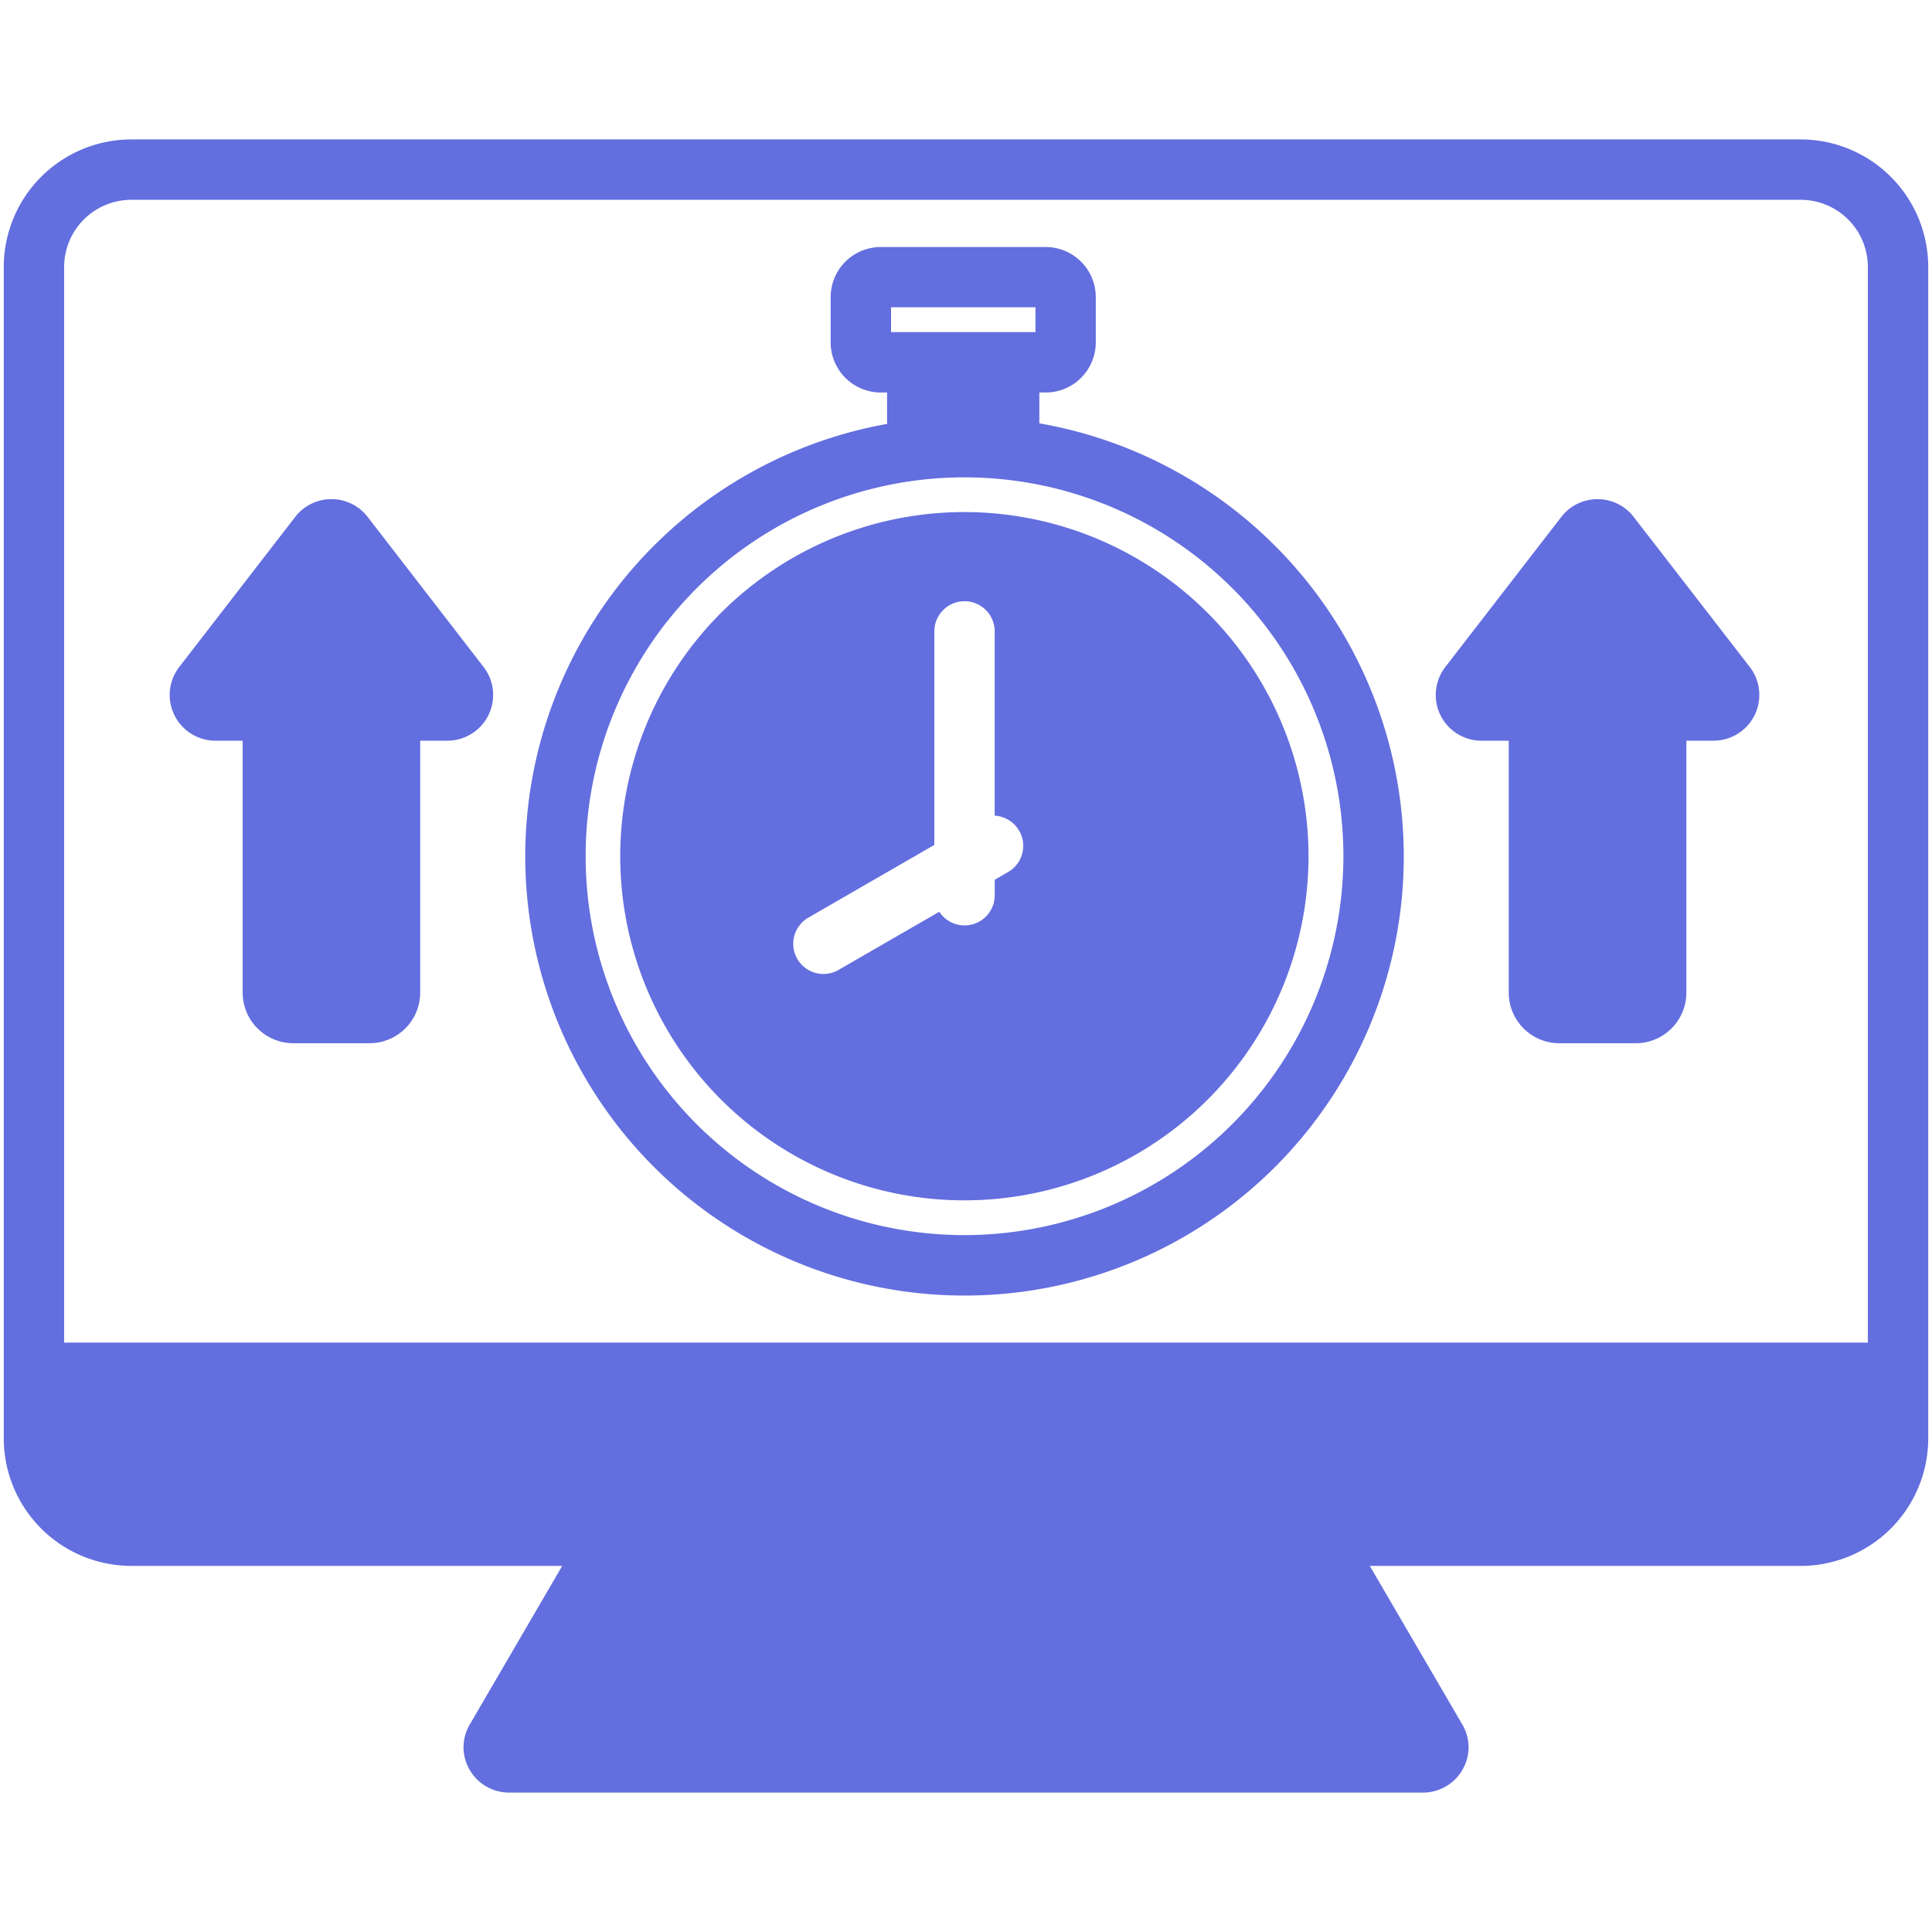 <svg xmlns="http://www.w3.org/2000/svg" xmlns:xlink="http://www.w3.org/1999/xlink" width="64" height="64" viewBox="0 0 64 64">
  <defs>
    <clipPath id="clip-path">
      <rect id="Rectangle_6" data-name="Rectangle 6" width="64" height="64" transform="translate(0.461 0.057)" fill="#636edf"/>
    </clipPath>
  </defs>
  <g id="free-uptime-monitoring" transform="translate(-0.461 -0.057)" clip-path="url(#clip-path)">
    <path id="Path_24" data-name="Path 24" d="M16.48,22.151a1.515,1.515,0,0,1-1.2,2.442h-.9v8.346a1.678,1.678,0,0,1-1.676,1.676H10.175A1.678,1.678,0,0,1,8.5,32.939V24.593H7.6A1.515,1.515,0,0,1,6.4,22.15l3.84-4.969a1.515,1.515,0,0,1,2.4,0Zm38.1-4.969a1.505,1.505,0,0,0-1.2-.589h0a1.506,1.506,0,0,0-1.2.589l-3.84,4.969a1.515,1.515,0,0,0,1.2,2.443h.9v8.346a1.678,1.678,0,0,0,1.676,1.676h2.532a1.678,1.678,0,0,0,1.676-1.676V24.593h.9a1.515,1.515,0,0,0,1.2-2.442ZM46.963,28.42A14.551,14.551,0,1,1,29.847,14.1V13.059h-.209A1.661,1.661,0,0,1,27.978,11.4V9.9a1.661,1.661,0,0,1,1.659-1.66H35.1a1.661,1.661,0,0,1,1.66,1.66v1.5a1.661,1.661,0,0,1-1.66,1.659h-.209v1.022A14.574,14.574,0,0,1,46.963,28.42ZM29.978,11.059h4.784v-.824H29.978ZM44.963,28.42A12.551,12.551,0,1,0,32.412,40.972,12.565,12.565,0,0,0,44.963,28.42Zm-1.156,0a11.4,11.4,0,1,1-11.4-11.4A11.408,11.408,0,0,1,43.807,28.42Zm-9.585-.843a1,1,0,0,0-.81-.5V20.973a1,1,0,0,0-2,0v7.073l-4.168,2.406a1,1,0,1,0,1,1.732l3.332-1.924a1,1,0,0,0,1.837-.547V29.2l.444-.257a1,1,0,0,0,.366-1.366ZM64.336,8.9V47.706a4.228,4.228,0,0,1-4.224,4.224H45.837L48.9,57.18a1.48,1.48,0,0,1,.009,1.5,1.512,1.512,0,0,1-1.306.759H17.322a1.512,1.512,0,0,1-1.306-.759,1.479,1.479,0,0,1,.009-1.5l3.06-5.251H4.81A4.228,4.228,0,0,1,.586,47.706V8.9A4.228,4.228,0,0,1,4.81,4.676h55.3A4.228,4.228,0,0,1,64.336,8.9Zm-2,0a2.226,2.226,0,0,0-2.224-2.224H4.81A2.226,2.226,0,0,0,2.586,8.9V44.532h59.75Z" fill="#636edf"/>
  </g>
</svg>
